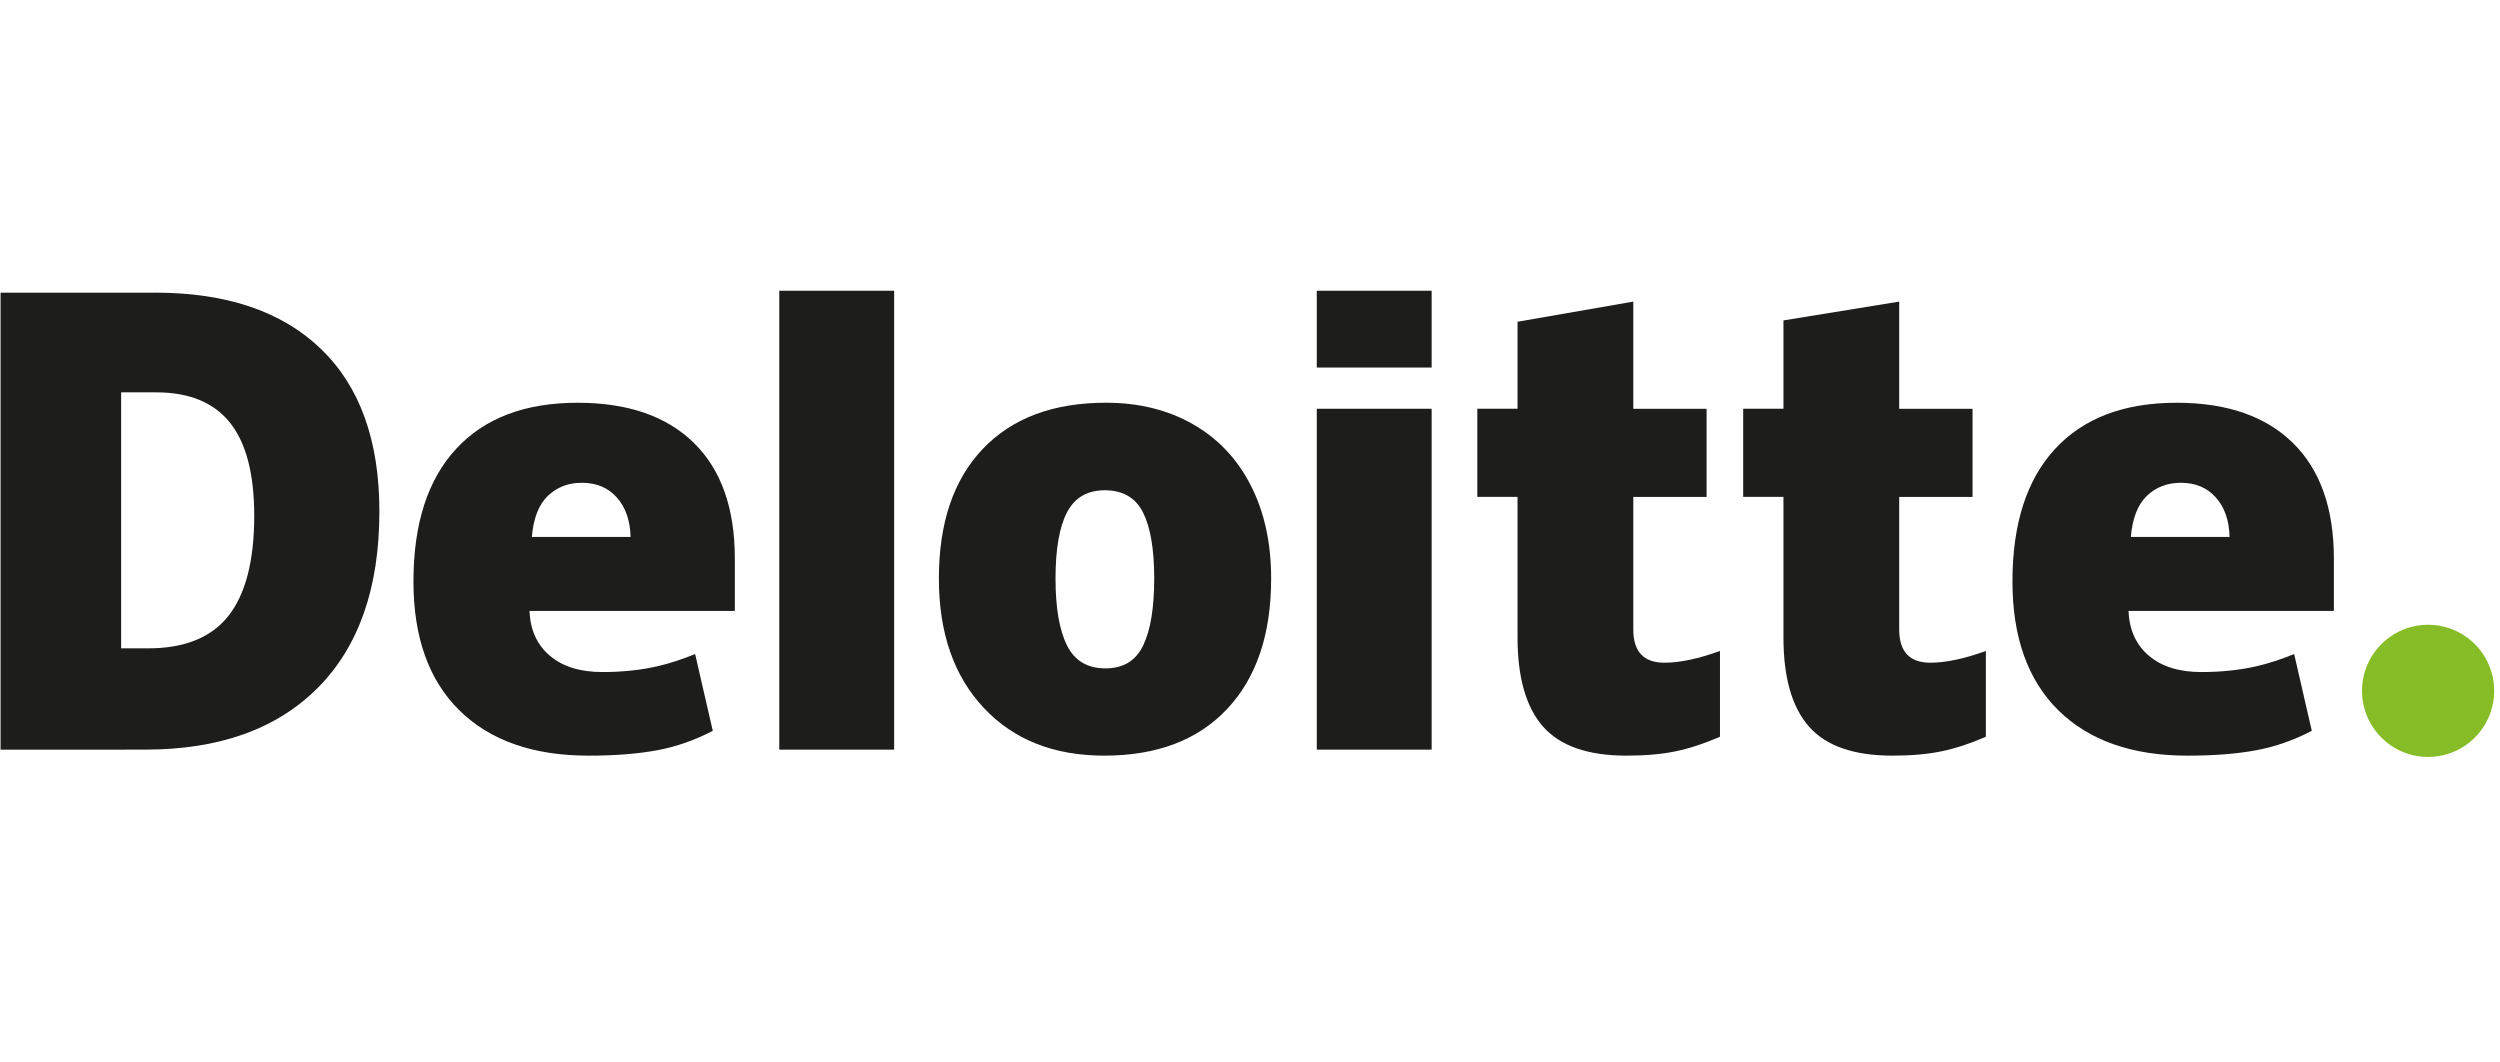 <?xml version="1.0" encoding="utf-8"?>
<!-- Generator: Adobe Illustrator 16.0.0, SVG Export Plug-In . SVG Version: 6.00 Build 0)  -->
<!DOCTYPE svg PUBLIC "-//W3C//DTD SVG 1.1//EN" "http://www.w3.org/Graphics/SVG/1.1/DTD/svg11.dtd">
<svg version="1.1" id="Capa_1" xmlns="http://www.w3.org/2000/svg" xmlns:xlink="http://www.w3.org/1999/xlink" x="0px" y="0px"
	 width="200px" height="85px" viewBox="0 0 200 85" enable-background="new 0 0 200 85" xml:space="preserve">
<g>
	<path fill="#86BC25" d="M188.962,55.267c0-2.917,2.369-5.286,5.286-5.286c2.919,0,5.286,2.369,5.286,5.286
		c0,2.92-2.367,5.287-5.286,5.287C191.331,60.554,188.962,58.187,188.962,55.267"/>
	<path fill="#1D1D1B" d="M30.351,40.917c0,6.1-1.642,10.802-4.922,14.102c-3.28,3.303-7.891,4.952-13.833,4.952H0.045v-36.56h12.355
		c5.731,0,10.156,1.501,13.274,4.501C28.791,30.914,30.351,35.247,30.351,40.917 M20.338,41.265c0-3.349-0.646-5.833-1.941-7.452
		c-1.295-1.616-3.259-2.425-5.898-2.425H9.691v20.48h2.149c2.93,0,5.079-0.87,6.446-2.613
		C19.654,47.513,20.338,44.849,20.338,41.265"/>
	<rect x="62.342" y="23.258" fill="#1D1D1B" width="9.19" height="36.713"/>
	<path fill="#1D1D1B" d="M101.692,46.276c0,4.459-1.17,7.939-3.513,10.433c-2.342,2.496-5.621,3.742-9.836,3.742
		c-4.043,0-7.259-1.275-9.647-3.826c-2.391-2.551-3.586-6-3.586-10.349c0-4.445,1.171-7.9,3.514-10.364
		c2.343-2.462,5.63-3.694,9.861-3.694c2.616,0,4.928,0.57,6.933,1.709c2.005,1.14,3.553,2.772,4.642,4.899
		C101.148,40.951,101.692,43.436,101.692,46.276 M84.442,46.276c0,2.343,0.305,4.128,0.916,5.354c0.611,1.228,1.637,1.84,3.078,1.84
		c1.427,0,2.434-0.612,3.021-1.84c0.588-1.227,0.88-3.012,0.88-5.354c0-2.329-0.297-4.084-0.891-5.27
		c-0.596-1.189-1.614-1.784-3.057-1.784c-1.41,0-2.419,0.591-3.031,1.771C84.747,42.172,84.442,43.933,84.442,46.276"/>
	<rect x="105.342" y="32.701" fill="#1D1D1B" width="9.19" height="27.27"/>
	<rect x="105.342" y="23.258" fill="#1D1D1B" width="9.19" height="6.145"/>
	<path fill="#1D1D1B" d="M133.155,53.016c1.24,0,2.719-0.315,4.443-0.939v6.861c-1.241,0.542-2.419,0.934-3.538,1.165
		c-1.12,0.233-2.435,0.349-3.938,0.349c-3.086,0-5.312-0.774-6.677-2.322c-1.36-1.548-2.042-3.927-2.042-7.136V39.752h-3.218v-7.051
		h3.218v-6.962l9.261-1.611v8.574h5.864v7.051h-5.864v10.615C130.665,52.132,131.497,53.016,133.155,53.016"/>
	<path fill="#1D1D1B" d="M154.428,53.016c1.239,0,2.718-0.315,4.442-0.939v6.861c-1.237,0.542-2.417,0.934-3.537,1.165
		c-1.121,0.233-2.432,0.349-3.938,0.349c-3.086,0-5.312-0.774-6.674-2.322c-1.363-1.548-2.045-3.927-2.045-7.136V39.752h-3.221
		v-7.051h3.221v-7.068l9.261-1.505v8.574h5.867v7.051h-5.867v10.615C151.938,52.132,152.768,53.016,154.428,53.016"/>
	<path fill="#1D1D1B" d="M183.429,35.433c-2.184-2.142-5.283-3.213-9.294-3.213c-4.214,0-7.458,1.231-9.732,3.695
		c-2.27,2.462-3.407,5.996-3.407,10.603c0,4.459,1.228,7.898,3.68,10.313c2.453,2.413,5.896,3.621,10.33,3.621
		c2.131,0,3.964-0.145,5.499-0.434c1.526-0.286,3.005-0.804,4.438-1.551l-1.411-6.145c-1.044,0.425-2.034,0.752-2.971,0.968
		c-1.353,0.313-2.837,0.473-4.452,0.473c-1.771,0-3.169-0.434-4.195-1.301c-1.025-0.866-1.57-2.062-1.634-3.588h16.43v-4.185
		C186.709,40.661,185.614,37.575,183.429,35.433 M170.467,42.955c0.128-1.493,0.554-2.586,1.281-3.286
		c0.731-0.698,1.636-1.047,2.715-1.047c1.177,0,2.113,0.393,2.81,1.181c0.699,0.786,1.062,1.836,1.091,3.152H170.467z"/>
	<path fill="#1D1D1B" d="M55.51,35.433c-2.185-2.142-5.285-3.213-9.296-3.213c-4.215,0-7.458,1.231-9.729,3.695
		c-2.272,2.462-3.409,5.996-3.409,10.603c0,4.459,1.226,7.898,3.679,10.313c2.452,2.413,5.895,3.621,10.33,3.621
		c2.13,0,3.963-0.145,5.499-0.434c1.526-0.286,3.005-0.804,4.439-1.551l-1.413-6.145c-1.042,0.425-2.033,0.752-2.968,0.968
		c-1.355,0.313-2.839,0.473-4.453,0.473c-1.771,0-3.171-0.434-4.196-1.301c-1.026-0.866-1.571-2.062-1.634-3.588h16.428v-4.185
		C58.788,40.661,57.696,37.575,55.51,35.433 M42.548,42.955c0.125-1.493,0.552-2.586,1.281-3.286
		c0.729-0.698,1.633-1.047,2.715-1.047c1.174,0,2.111,0.393,2.808,1.181c0.698,0.786,1.061,1.836,1.093,3.152H42.548z"/>
</g>
</svg>
